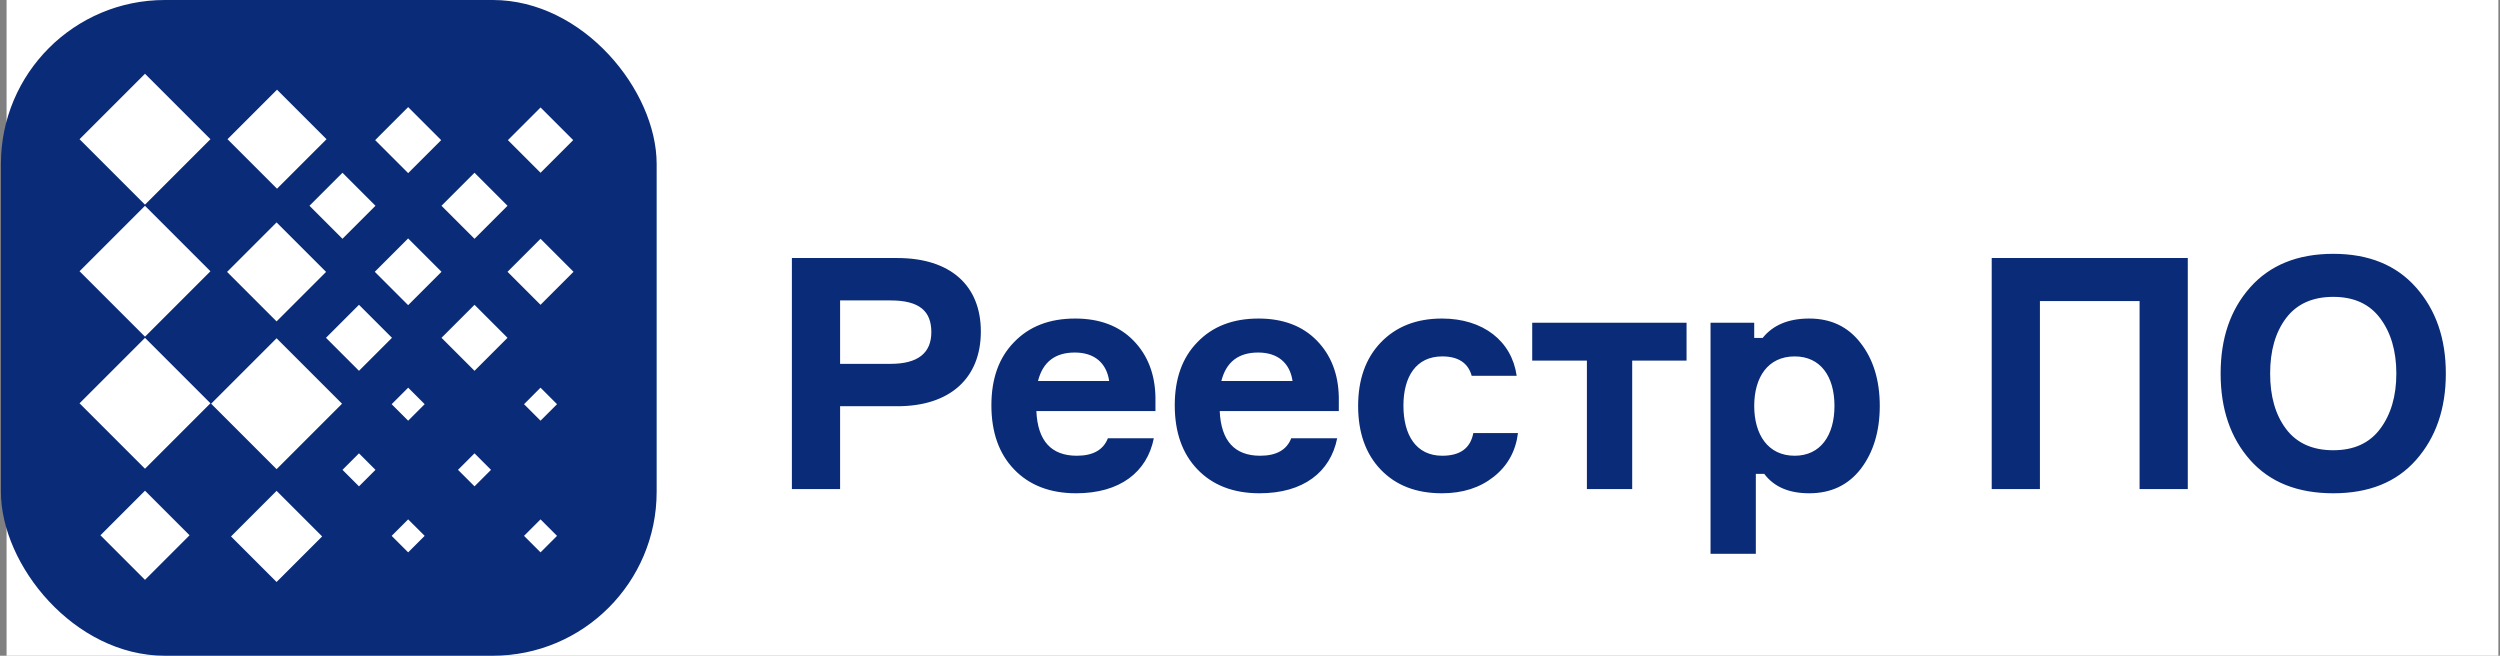 <svg width="183" height="48" viewBox="0 0 183 48" fill="none" xmlns="http://www.w3.org/2000/svg">
    <rect x="0" y="0" width="183" height="48" fill="#808080" stroke="none"/>
    <rect width="182.4" height="48" transform="translate(0.481)" fill="white"/>
    <rect x="0.067" width="48" height="48" rx="12" fill="#0A2B78"/>
    <path d="M20.245 34.343L25.037 29.552L20.245 24.761L15.454 29.552L20.245 34.343Z" fill="white"/>
    <path d="M20.277 13.814L23.902 10.19L20.277 6.565L16.653 10.19L20.277 13.814Z" fill="white"/>
    <path d="M10.613 34.311L15.404 29.52L10.613 24.729L5.822 29.52L10.613 34.311Z" fill="white"/>
    <path d="M10.613 14.981L15.404 10.19L10.613 5.399L5.822 10.19L10.613 14.981Z" fill="white"/>
    <path d="M20.245 42.601L23.581 39.266L20.245 35.93L16.91 39.266L20.245 42.601Z" fill="white"/>
    <path d="M20.245 23.527L23.869 19.903L20.245 16.28L16.622 19.903L20.245 23.527Z" fill="white"/>
    <path d="M10.613 42.445L13.876 39.182L10.613 35.92L7.351 39.182L10.613 42.445Z" fill="white"/>
    <path d="M10.613 24.646L15.404 19.855L10.613 15.064L5.822 19.855L10.613 24.646Z" fill="white"/>
    <path d="M29.877 30.795L31.085 29.587L29.877 28.378L28.669 29.587L29.877 30.795Z" fill="white"/>
    <path d="M29.877 12.673L32.294 10.257L29.877 7.84L27.461 10.257L29.877 12.673Z" fill="white"/>
    <path d="M39.566 30.795L40.774 29.587L39.566 28.378L38.358 29.587L39.566 30.795Z" fill="white"/>
    <path d="M34.734 35.601L35.942 34.393L34.734 33.184L33.525 34.393L34.734 35.601Z" fill="white"/>
    <path d="M26.277 35.601L27.485 34.393L26.277 33.184L25.069 34.393L26.277 35.601Z" fill="white"/>
    <path d="M39.568 12.647L41.958 10.257L39.568 7.866L37.177 10.257L39.568 12.647Z" fill="white"/>
    <path d="M29.877 40.433L31.085 39.225L29.877 38.017L28.669 39.225L29.877 40.433Z" fill="white"/>
    <path d="M29.875 22.338L32.318 19.895L29.875 17.453L27.433 19.895L29.875 22.338Z" fill="white"/>
    <path d="M39.566 40.433L40.774 39.225L39.566 38.017L38.358 39.225L39.566 40.433Z" fill="white"/>
    <path d="M39.566 22.312L41.982 19.895L39.566 17.479L37.15 19.895L39.566 22.312Z" fill="white"/>
    <path d="M34.734 17.479L37.15 15.063L34.734 12.646L32.317 15.063L34.734 17.479Z" fill="white"/>
    <path d="M34.734 27.144L37.15 24.728L34.734 22.311L32.317 24.728L34.734 27.144Z" fill="white"/>
    <path d="M26.277 27.144L28.693 24.728L26.277 22.311L23.861 24.728L26.277 27.144Z" fill="white"/>
    <path d="M25.069 17.479L27.485 15.063L25.069 12.646L22.652 15.063L25.069 17.479Z" fill="white"/>
    <path d="M57.966 18.888H65.687C69.548 18.888 71.798 20.878 71.798 24.265C71.798 27.676 69.548 29.736 65.687 29.736H61.495V35.8H57.966V18.888ZM61.495 26.634H65.19C67.18 26.634 68.174 25.852 68.174 24.312C68.174 22.773 67.298 21.991 65.19 21.991H61.495V26.634ZM84.579 29.097V30.092H75.862C75.957 32.271 76.952 33.36 78.823 33.36C80.007 33.36 80.765 32.934 81.097 32.081H84.46C83.963 34.568 81.973 36.108 78.775 36.108C76.857 36.108 75.341 35.516 74.228 34.355C73.115 33.194 72.57 31.631 72.57 29.665C72.57 27.723 73.115 26.183 74.228 25.047C75.341 23.886 76.833 23.317 78.704 23.317C80.505 23.317 81.926 23.862 82.968 24.928C84.01 25.994 84.555 27.392 84.579 29.097ZM78.681 25.805C77.236 25.805 76.336 26.491 75.981 27.889H81.192C81.002 26.586 80.126 25.805 78.681 25.805ZM98.001 29.097V30.092H89.284C89.379 32.271 90.374 33.36 92.245 33.36C93.43 33.36 94.188 32.934 94.519 32.081H97.882C97.385 34.568 95.395 36.108 92.198 36.108C90.279 36.108 88.763 35.516 87.65 34.355C86.537 33.194 85.992 31.631 85.992 29.665C85.992 27.723 86.537 26.183 87.65 25.047C88.763 23.886 90.256 23.317 92.127 23.317C93.927 23.317 95.348 23.862 96.39 24.928C97.433 25.994 97.977 27.392 98.001 29.097ZM92.103 25.805C90.658 25.805 89.758 26.491 89.403 27.889H94.614C94.424 26.586 93.548 25.805 92.103 25.805ZM107.847 31.702H111.115C110.95 33.029 110.357 34.095 109.339 34.9C108.32 35.705 107.065 36.108 105.549 36.108C103.678 36.108 102.186 35.539 101.073 34.379C99.959 33.218 99.415 31.655 99.415 29.713C99.415 27.794 99.959 26.231 101.073 25.07C102.186 23.91 103.678 23.317 105.549 23.317C108.581 23.317 110.665 24.976 111.021 27.51H107.728C107.468 26.562 106.733 26.089 105.573 26.089C103.654 26.089 102.731 27.581 102.731 29.689C102.731 31.844 103.654 33.36 105.573 33.36C106.876 33.36 107.634 32.816 107.847 31.702ZM116.161 26.397H112.158V23.625H123.456V26.397H119.477V35.8H116.161V26.397ZM131.37 26.089C129.404 26.089 128.409 27.628 128.409 29.713C128.409 31.797 129.404 33.36 131.37 33.36C133.265 33.36 134.283 31.868 134.283 29.713C134.283 27.557 133.265 26.089 131.37 26.089ZM125.211 40.537V23.625H128.409V24.739H129.025C129.783 23.791 130.92 23.317 132.436 23.317C134.022 23.317 135.278 23.91 136.202 25.118C137.125 26.302 137.599 27.841 137.599 29.713C137.599 31.584 137.125 33.123 136.202 34.331C135.278 35.516 134.022 36.108 132.436 36.108C130.943 36.108 129.854 35.634 129.143 34.687H128.527V40.537H125.211ZM145.793 35.8V18.888H160.146V35.8H156.617V22.038H149.322V35.8H145.793ZM164.705 21.044C166.15 19.409 168.187 18.58 170.793 18.58C173.398 18.58 175.412 19.409 176.856 21.044C178.301 22.678 179.035 24.762 179.035 27.344C179.035 29.926 178.301 32.034 176.856 33.668C175.412 35.303 173.398 36.108 170.793 36.108C168.187 36.108 166.15 35.303 164.705 33.668C163.261 32.034 162.55 29.926 162.55 27.344C162.55 24.762 163.261 22.678 164.705 21.044ZM167.335 31.394C168.116 32.437 169.277 32.958 170.793 32.958C172.309 32.958 173.446 32.437 174.227 31.394C175.009 30.352 175.412 29.002 175.412 27.344C175.412 25.686 175.009 24.336 174.227 23.294C173.446 22.252 172.309 21.73 170.793 21.73C169.277 21.73 168.116 22.252 167.335 23.294C166.553 24.336 166.174 25.686 166.174 27.344C166.174 29.002 166.553 30.352 167.335 31.394Z" fill="#0A2B78"/>
</svg>
